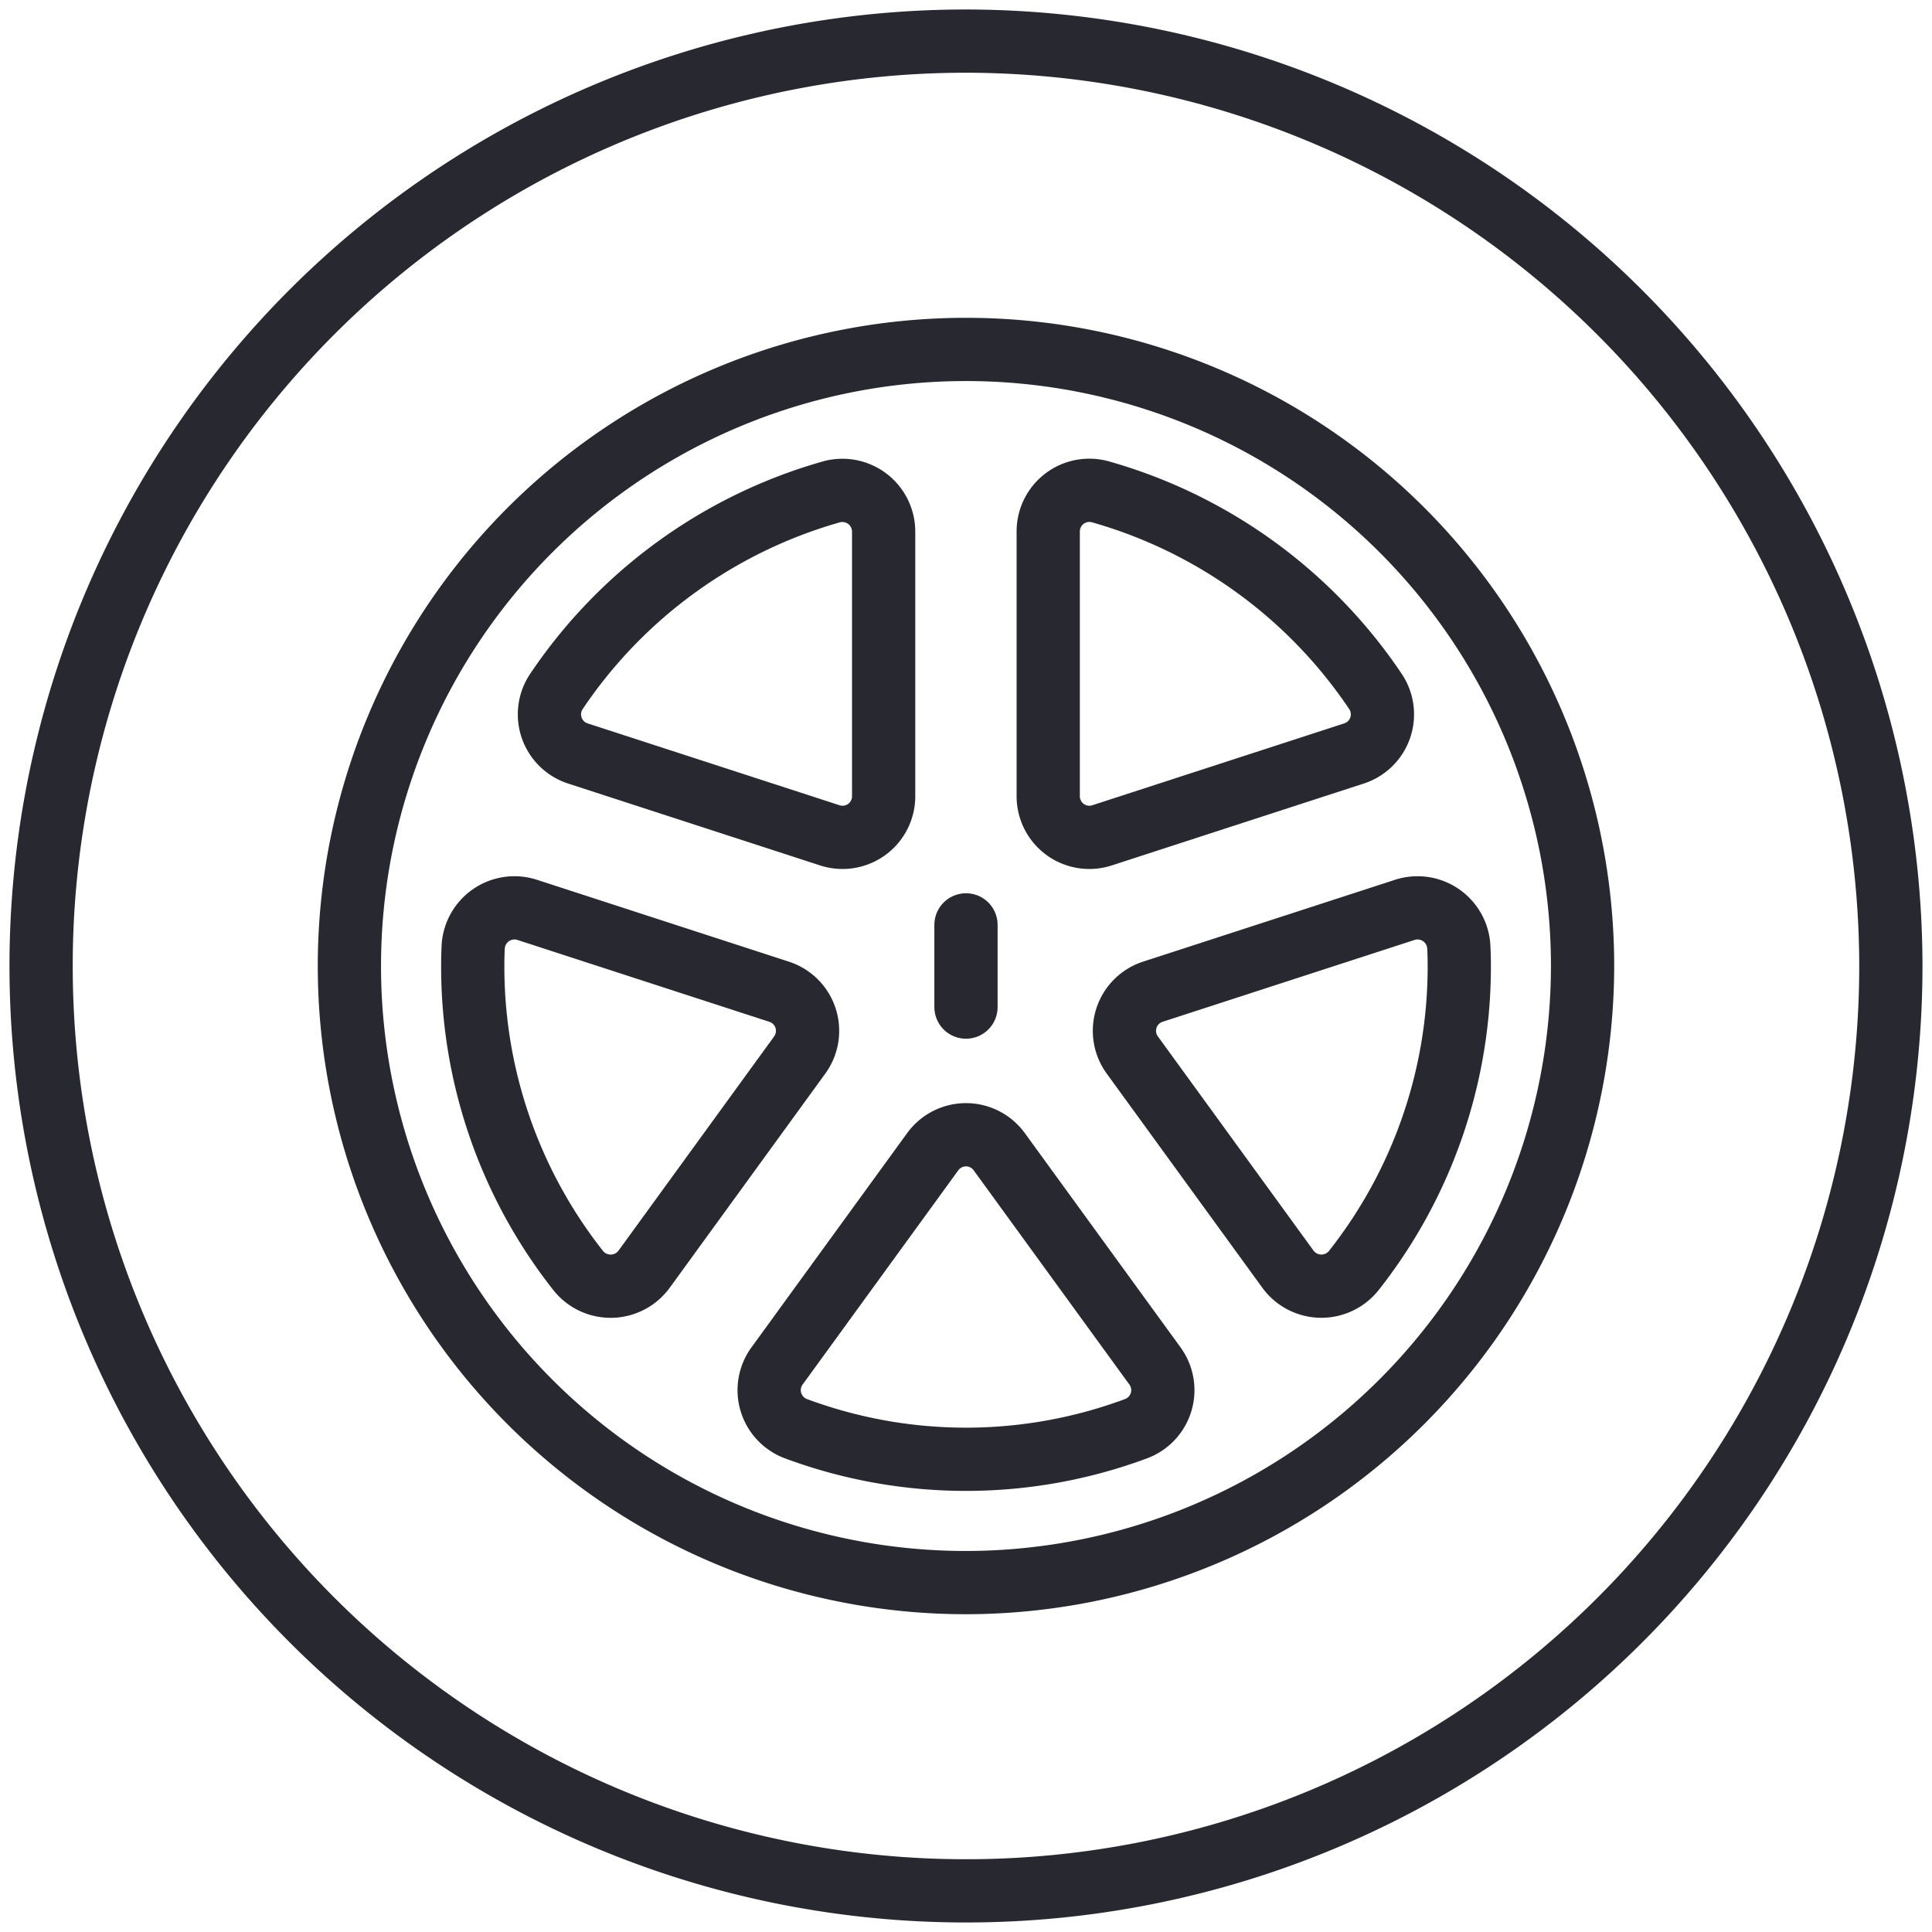 <svg xmlns="http://www.w3.org/2000/svg" xmlns:xlink="http://www.w3.org/1999/xlink" width="61.101" height="61.101" viewBox="0 0 61.101 61.101">
  <defs>
    <clipPath id="clip-path">
      <rect id="Rectangle_200" data-name="Rectangle 200" width="61.101" height="61.101" transform="translate(0 0)" fill="none" stroke="#282830" stroke-width="2"/>
    </clipPath>
  </defs>
  <g id="Group_192" data-name="Group 192" transform="translate(0 0)">
    <g id="Group_174" data-name="Group 174" clip-path="url(#clip-path)">
      <path id="Path_35" data-name="Path 35" d="M30.55,1.3A29.25,29.25,0,1,0,59.8,30.551,29.285,29.285,0,0,0,30.55,1.3Z" fill="none" stroke="#282830" stroke-linecap="round" stroke-linejoin="round" stroke-width="2"/>
      <path id="Path_36" data-name="Path 36" d="M30.55,50.051a19.5,19.5,0,1,1,19.5-19.5A19.521,19.521,0,0,1,30.55,50.051Z" fill="none" stroke="#282830" stroke-linecap="round" stroke-linejoin="round" stroke-width="2"/>
      <line id="Line_52" data-name="Line 52" y2="2.6" transform="translate(30.55 29.25)" fill="none" stroke="#282830" stroke-linecap="round" stroke-linejoin="round" stroke-width="2"/>
      <path id="Path_37" data-name="Path 37" d="M33.151,16.815v8.368a1.3,1.3,0,0,0,1.7,1.236l7.964-2.588a1.3,1.3,0,0,0,.691-1.954A15.6,15.6,0,0,0,34.8,15.554,1.3,1.3,0,0,0,33.151,16.815ZM16.669,28.774a1.307,1.307,0,0,0-1.705,1.195c-.009.193-.013.387-.013.581a15.516,15.516,0,0,0,3.334,9.631,1.311,1.311,0,0,0,2.086-.042l4.921-6.774a1.3,1.3,0,0,0-.65-2ZM26.3,15.554a15.607,15.607,0,0,0-8.709,6.323,1.3,1.3,0,0,0,.691,1.954l7.964,2.588a1.3,1.3,0,0,0,1.7-1.236V16.815A1.305,1.305,0,0,0,26.3,15.554ZM24.578,43.195a1.3,1.3,0,0,0,.582,1.984,15.433,15.433,0,0,0,10.781,0,1.3,1.3,0,0,0,.582-1.984L31.6,36.421a1.3,1.3,0,0,0-2.1,0ZM44.432,28.774l-7.973,2.59a1.3,1.3,0,0,0-.65,2l4.922,6.774a1.31,1.31,0,0,0,2.085.042,15.517,15.517,0,0,0,3.335-9.631c0-.194-.005-.388-.014-.581A1.307,1.307,0,0,0,44.432,28.774Z" fill="none" stroke="#282830" stroke-linecap="round" stroke-linejoin="round" stroke-width="2"/>
    </g>
  </g>
</svg>
